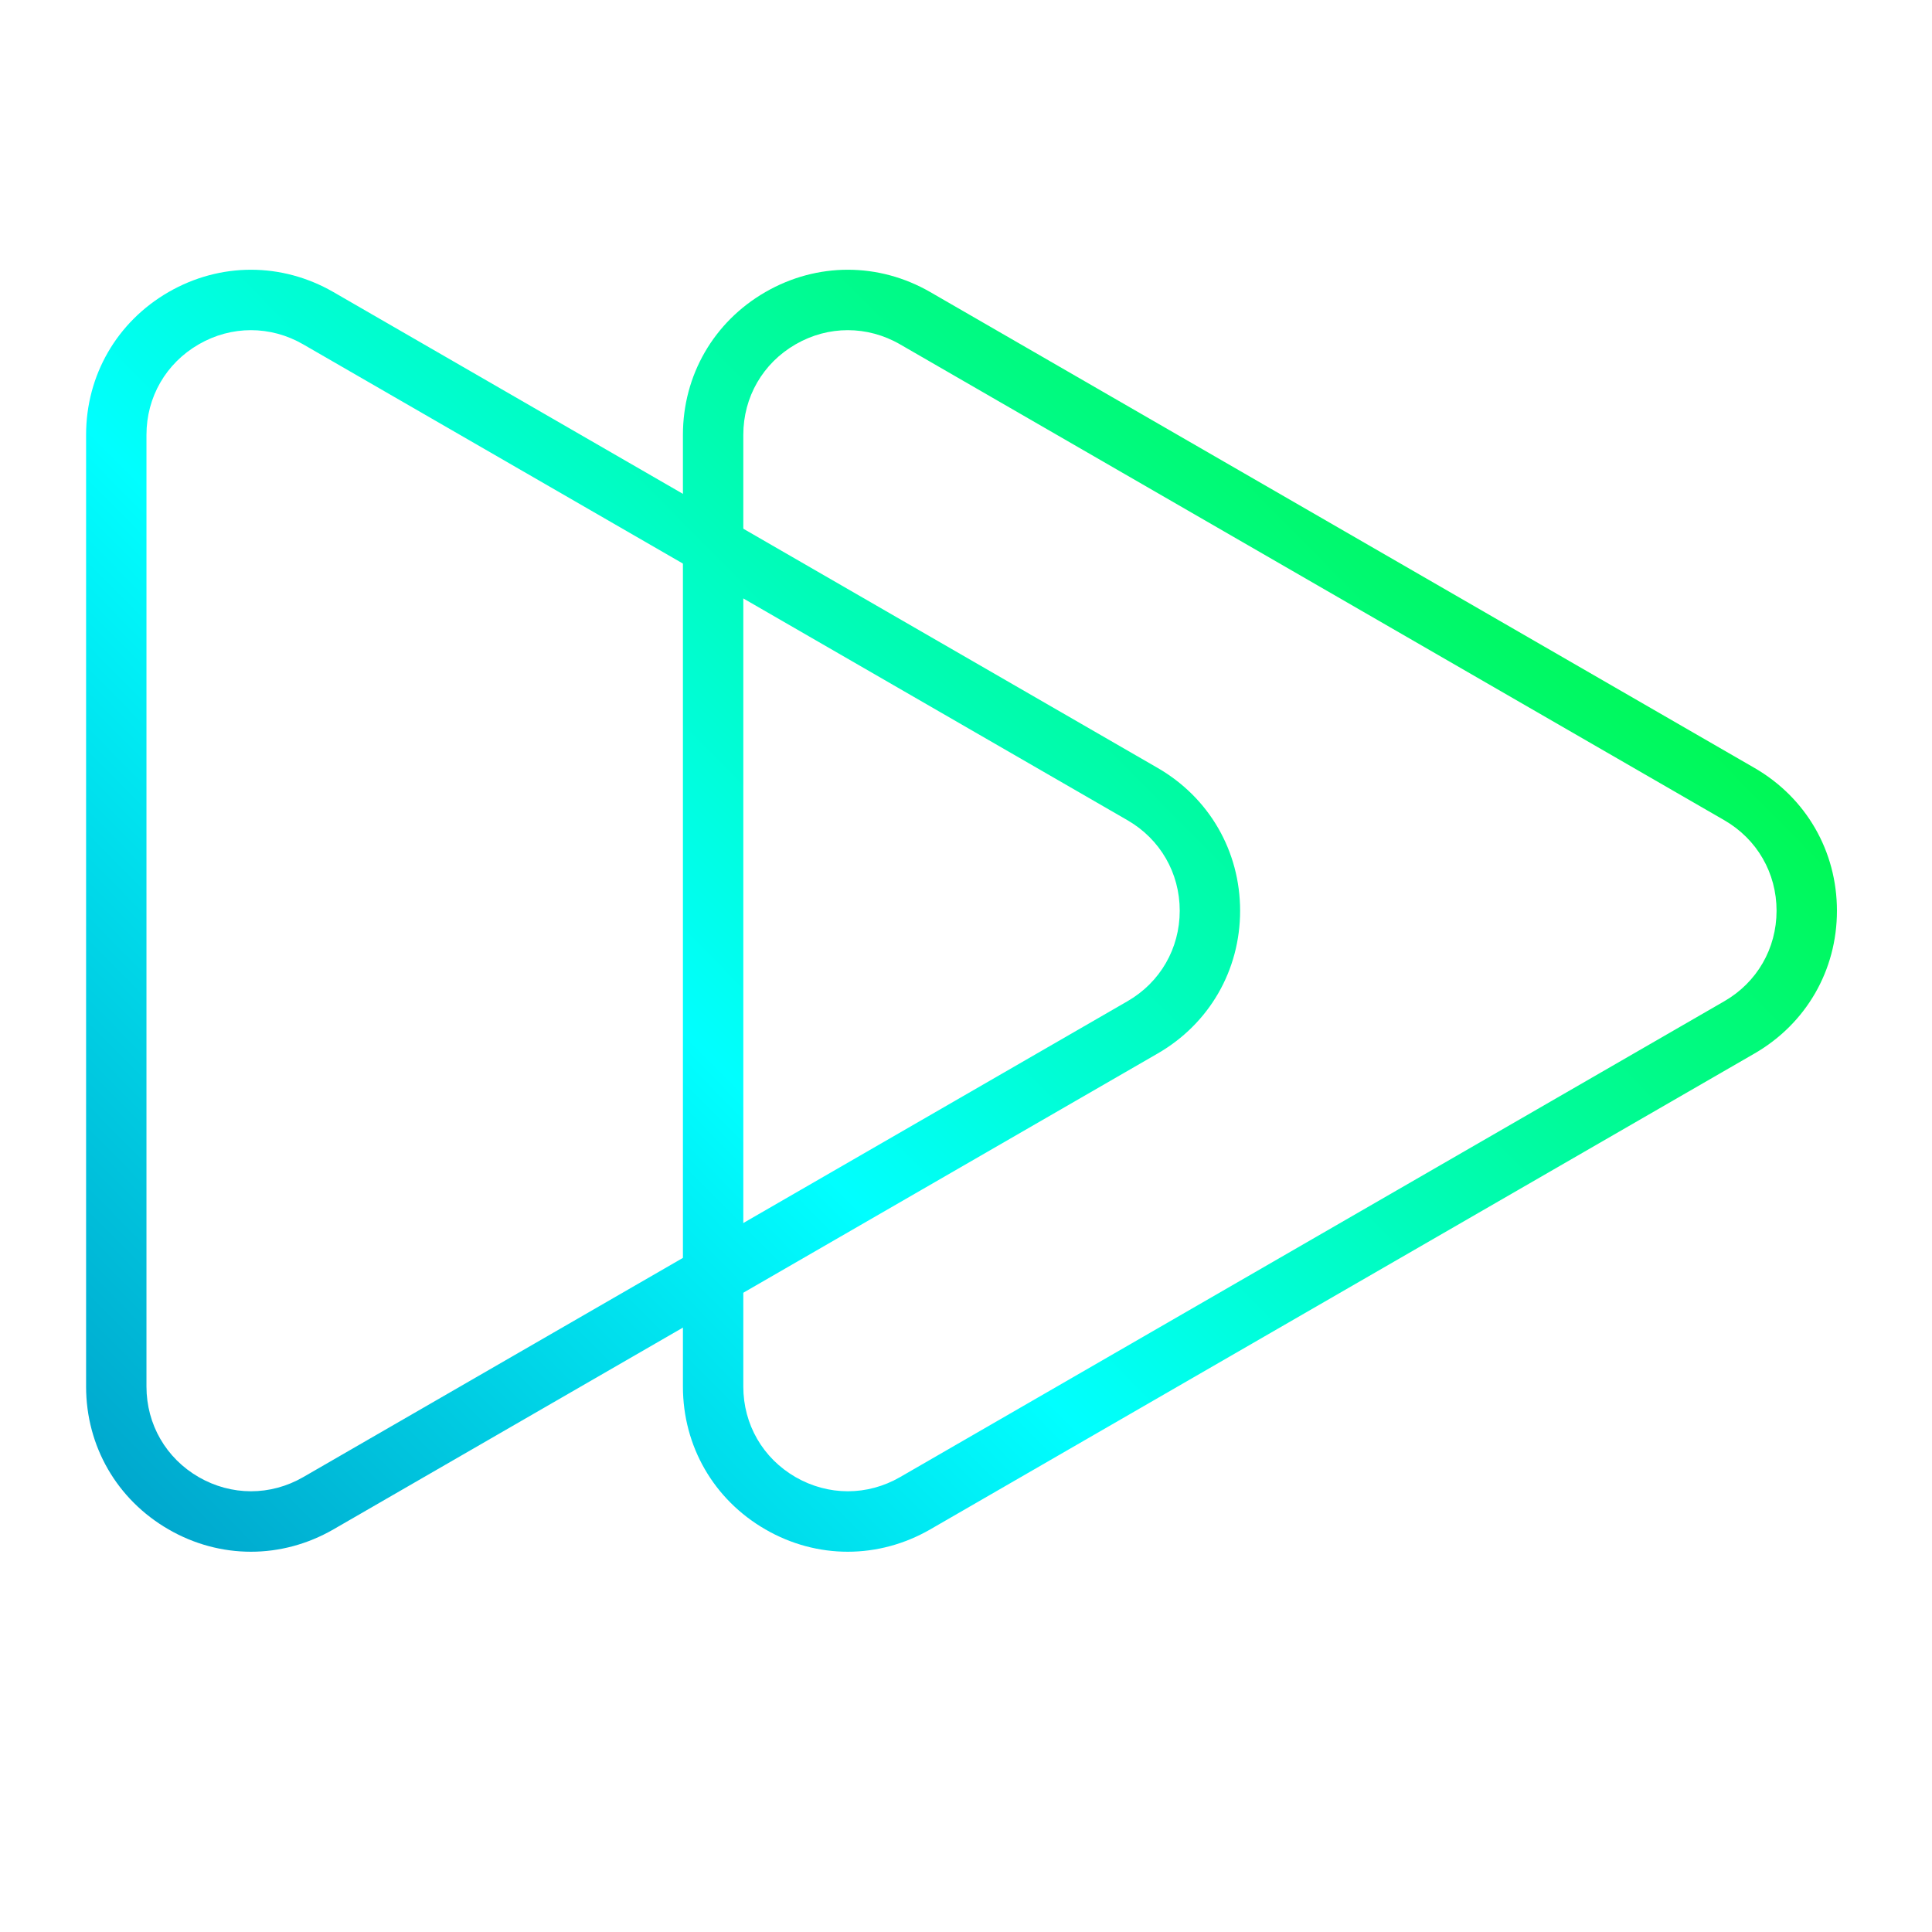 <svg width="139" height="139" viewBox="0 0 139 139" fill="none" xmlns="http://www.w3.org/2000/svg">
<path d="M18.055 111.641C16.018 111.641 13.98 111.107 12.126 110.034C8.412 107.89 6.194 104.048 6.194 99.761V31.286C6.194 26.996 8.412 23.157 12.126 21.013C15.844 18.869 20.279 18.874 23.988 21.013L83.289 55.25C87.003 57.396 89.221 61.238 89.221 65.525C89.221 69.815 87.003 73.653 83.289 75.796L23.988 110.034C22.131 111.104 20.094 111.641 18.057 111.641H18.055ZM18.055 23.754C16.765 23.754 15.475 24.093 14.297 24.775C11.943 26.134 10.538 28.567 10.538 31.286V99.759C10.538 102.478 11.943 104.912 14.297 106.272C16.652 107.629 19.462 107.632 21.817 106.272L81.117 72.035C83.472 70.677 84.875 68.243 84.877 65.525C84.877 62.806 83.472 60.372 81.117 59.012L21.814 24.775C20.637 24.095 19.345 23.754 18.055 23.754Z" fill="url(#paint0_linear_12869_505)"/>
<path d="M60.995 111.641C58.958 111.641 56.92 111.107 55.066 110.034C51.352 107.89 49.134 104.048 49.134 99.761V31.286C49.134 26.996 51.352 23.157 55.066 21.013C58.784 18.869 63.219 18.874 66.928 21.013L126.229 55.25C129.943 57.396 132.161 61.238 132.161 65.525C132.161 69.815 129.943 73.653 126.229 75.796L66.928 110.034C65.072 111.104 63.032 111.641 60.995 111.641ZM60.995 23.754C59.705 23.754 58.415 24.093 57.237 24.775C54.883 26.134 53.478 28.567 53.478 31.286V99.759C53.478 102.478 54.883 104.912 57.237 106.272C59.592 107.629 62.402 107.632 64.757 106.272L124.057 72.035C126.412 70.677 127.815 68.243 127.817 65.525C127.817 62.806 126.412 60.372 124.057 59.012L64.757 24.775C63.579 24.095 62.285 23.754 60.995 23.754Z" fill="url(#paint1_linear_12869_505)"/>
<defs>
<linearGradient id="paint0_linear_12869_505" x1="-16.969" y1="112.338" x2="109.141" y2="-12.328" gradientUnits="userSpaceOnUse">
<stop stop-color="#0083B9"/>
<stop offset="0.417" stop-color="#00FFFF"/>
<stop offset="0.995" stop-color="#00F500"/>
</linearGradient>
<linearGradient id="paint1_linear_12869_505" x1="4.255" y1="133.807" x2="130.365" y2="9.141" gradientUnits="userSpaceOnUse">
<stop stop-color="#0083B9"/>
<stop offset="0.417" stop-color="#00FFFF"/>
<stop offset="0.995" stop-color="#00F500"/>
</linearGradient>
</defs>
</svg>
